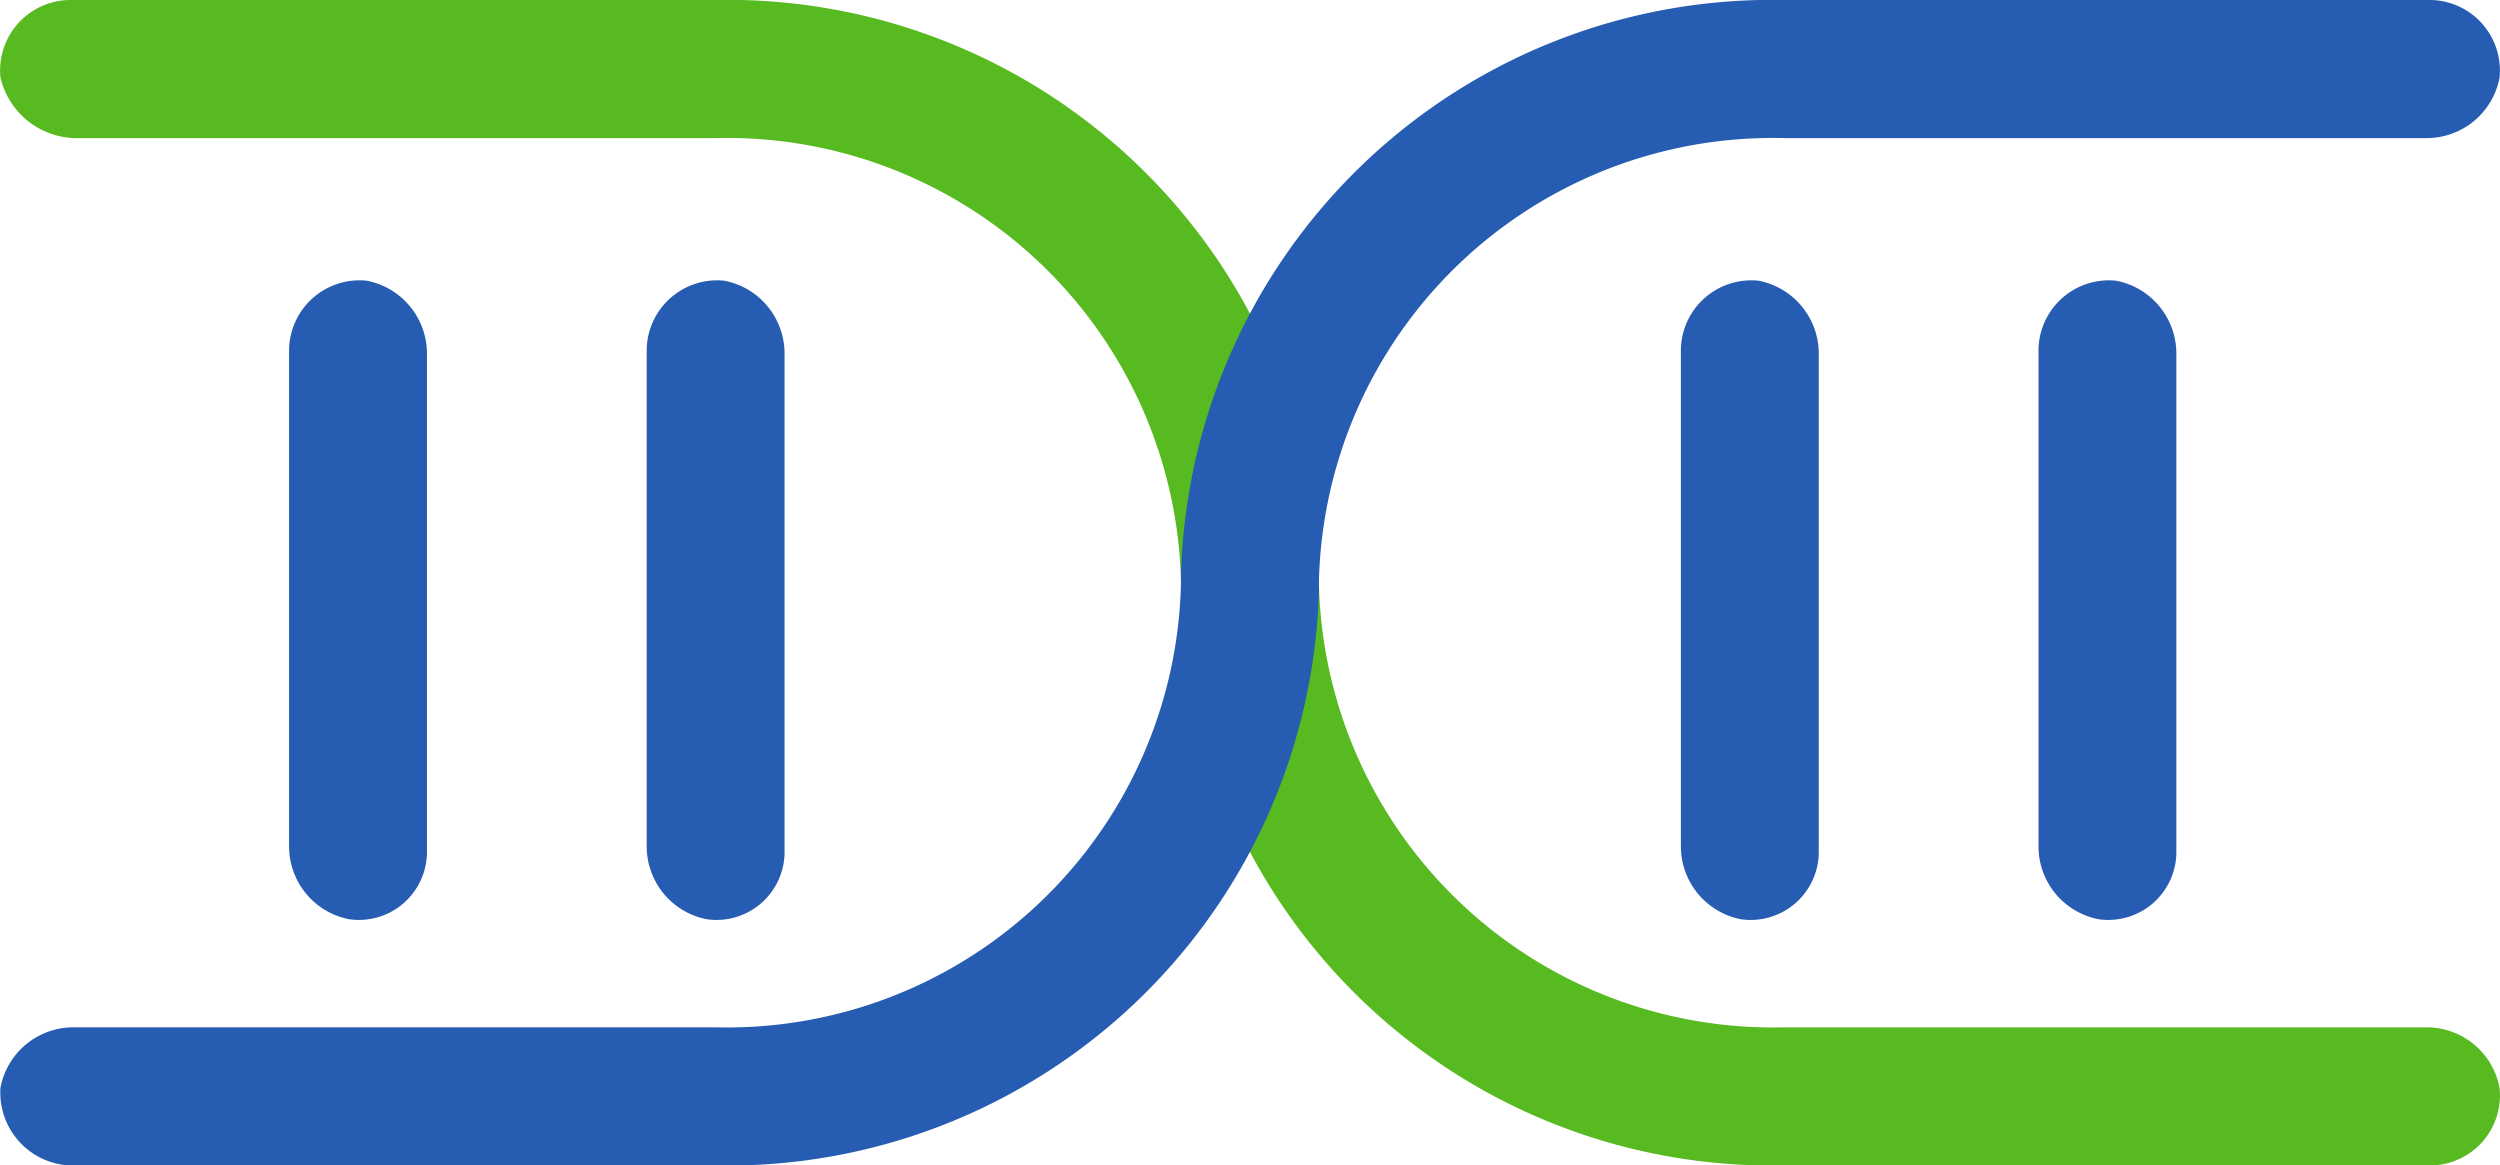 <?xml version="1.0" encoding="UTF-8"?> <svg xmlns="http://www.w3.org/2000/svg" width="42.903" height="20" viewBox="0 0 42.903 20"><defs><style>.a{fill:#58ba21;}.b{fill:#265cb1;}</style></defs><g transform="translate(-1.092 0.026)"><g transform="translate(1.092 -0.026)"><path class="a" d="M42.8,20H31.712a10.147,10.147,0,0,1-10.353-9.852V10a7.792,7.792,0,0,0-7.986-7.63H2.355A1.349,1.349,0,0,1,1.1,1.333,1.209,1.209,0,0,1,2.281,0H13.373A10.147,10.147,0,0,1,23.726,9.852V10a7.792,7.792,0,0,0,7.986,7.63H42.73a1.273,1.273,0,0,1,1.257,1.037A1.2,1.2,0,0,1,42.8,20Z" transform="translate(-1.092 0)"></path><path class="b" d="M2.281,20H13.373a10.147,10.147,0,0,0,10.353-9.852V10a7.792,7.792,0,0,1,7.986-7.63H42.73a1.273,1.273,0,0,0,1.257-1.037A1.209,1.209,0,0,0,42.8,0H31.712A10.147,10.147,0,0,0,21.359,9.852V10a7.792,7.792,0,0,1-7.986,7.63H2.355A1.273,1.273,0,0,0,1.1,18.667,1.251,1.251,0,0,0,2.281,20Z" transform="translate(-1.092 0)"></path><path class="b" d="M16.1,7.683V16.2a1.274,1.274,0,0,0,1.035,1.259,1.169,1.169,0,0,0,1.331-1.185V7.757A1.274,1.274,0,0,0,17.431,6.5,1.209,1.209,0,0,0,16.1,7.683Z" transform="translate(-5.002 -1.683)"></path><path class="b" d="M7.8,7.683V16.2a1.274,1.274,0,0,0,1.035,1.259,1.169,1.169,0,0,0,1.331-1.185V7.757A1.274,1.274,0,0,0,9.131,6.5,1.209,1.209,0,0,0,7.8,7.683Z" transform="translate(-2.839 -1.683)"></path><path class="b" d="M48.4,7.683V16.2a1.274,1.274,0,0,0,1.035,1.259,1.169,1.169,0,0,0,1.331-1.185V7.757A1.274,1.274,0,0,0,49.731,6.5,1.209,1.209,0,0,0,48.4,7.683Z" transform="translate(-13.417 -1.683)"></path><path class="b" d="M40.1,7.683V16.2a1.274,1.274,0,0,0,1.035,1.259,1.169,1.169,0,0,0,1.331-1.185V7.757A1.274,1.274,0,0,0,41.431,6.5,1.209,1.209,0,0,0,40.1,7.683Z" transform="translate(-11.254 -1.683)"></path></g></g></svg> 